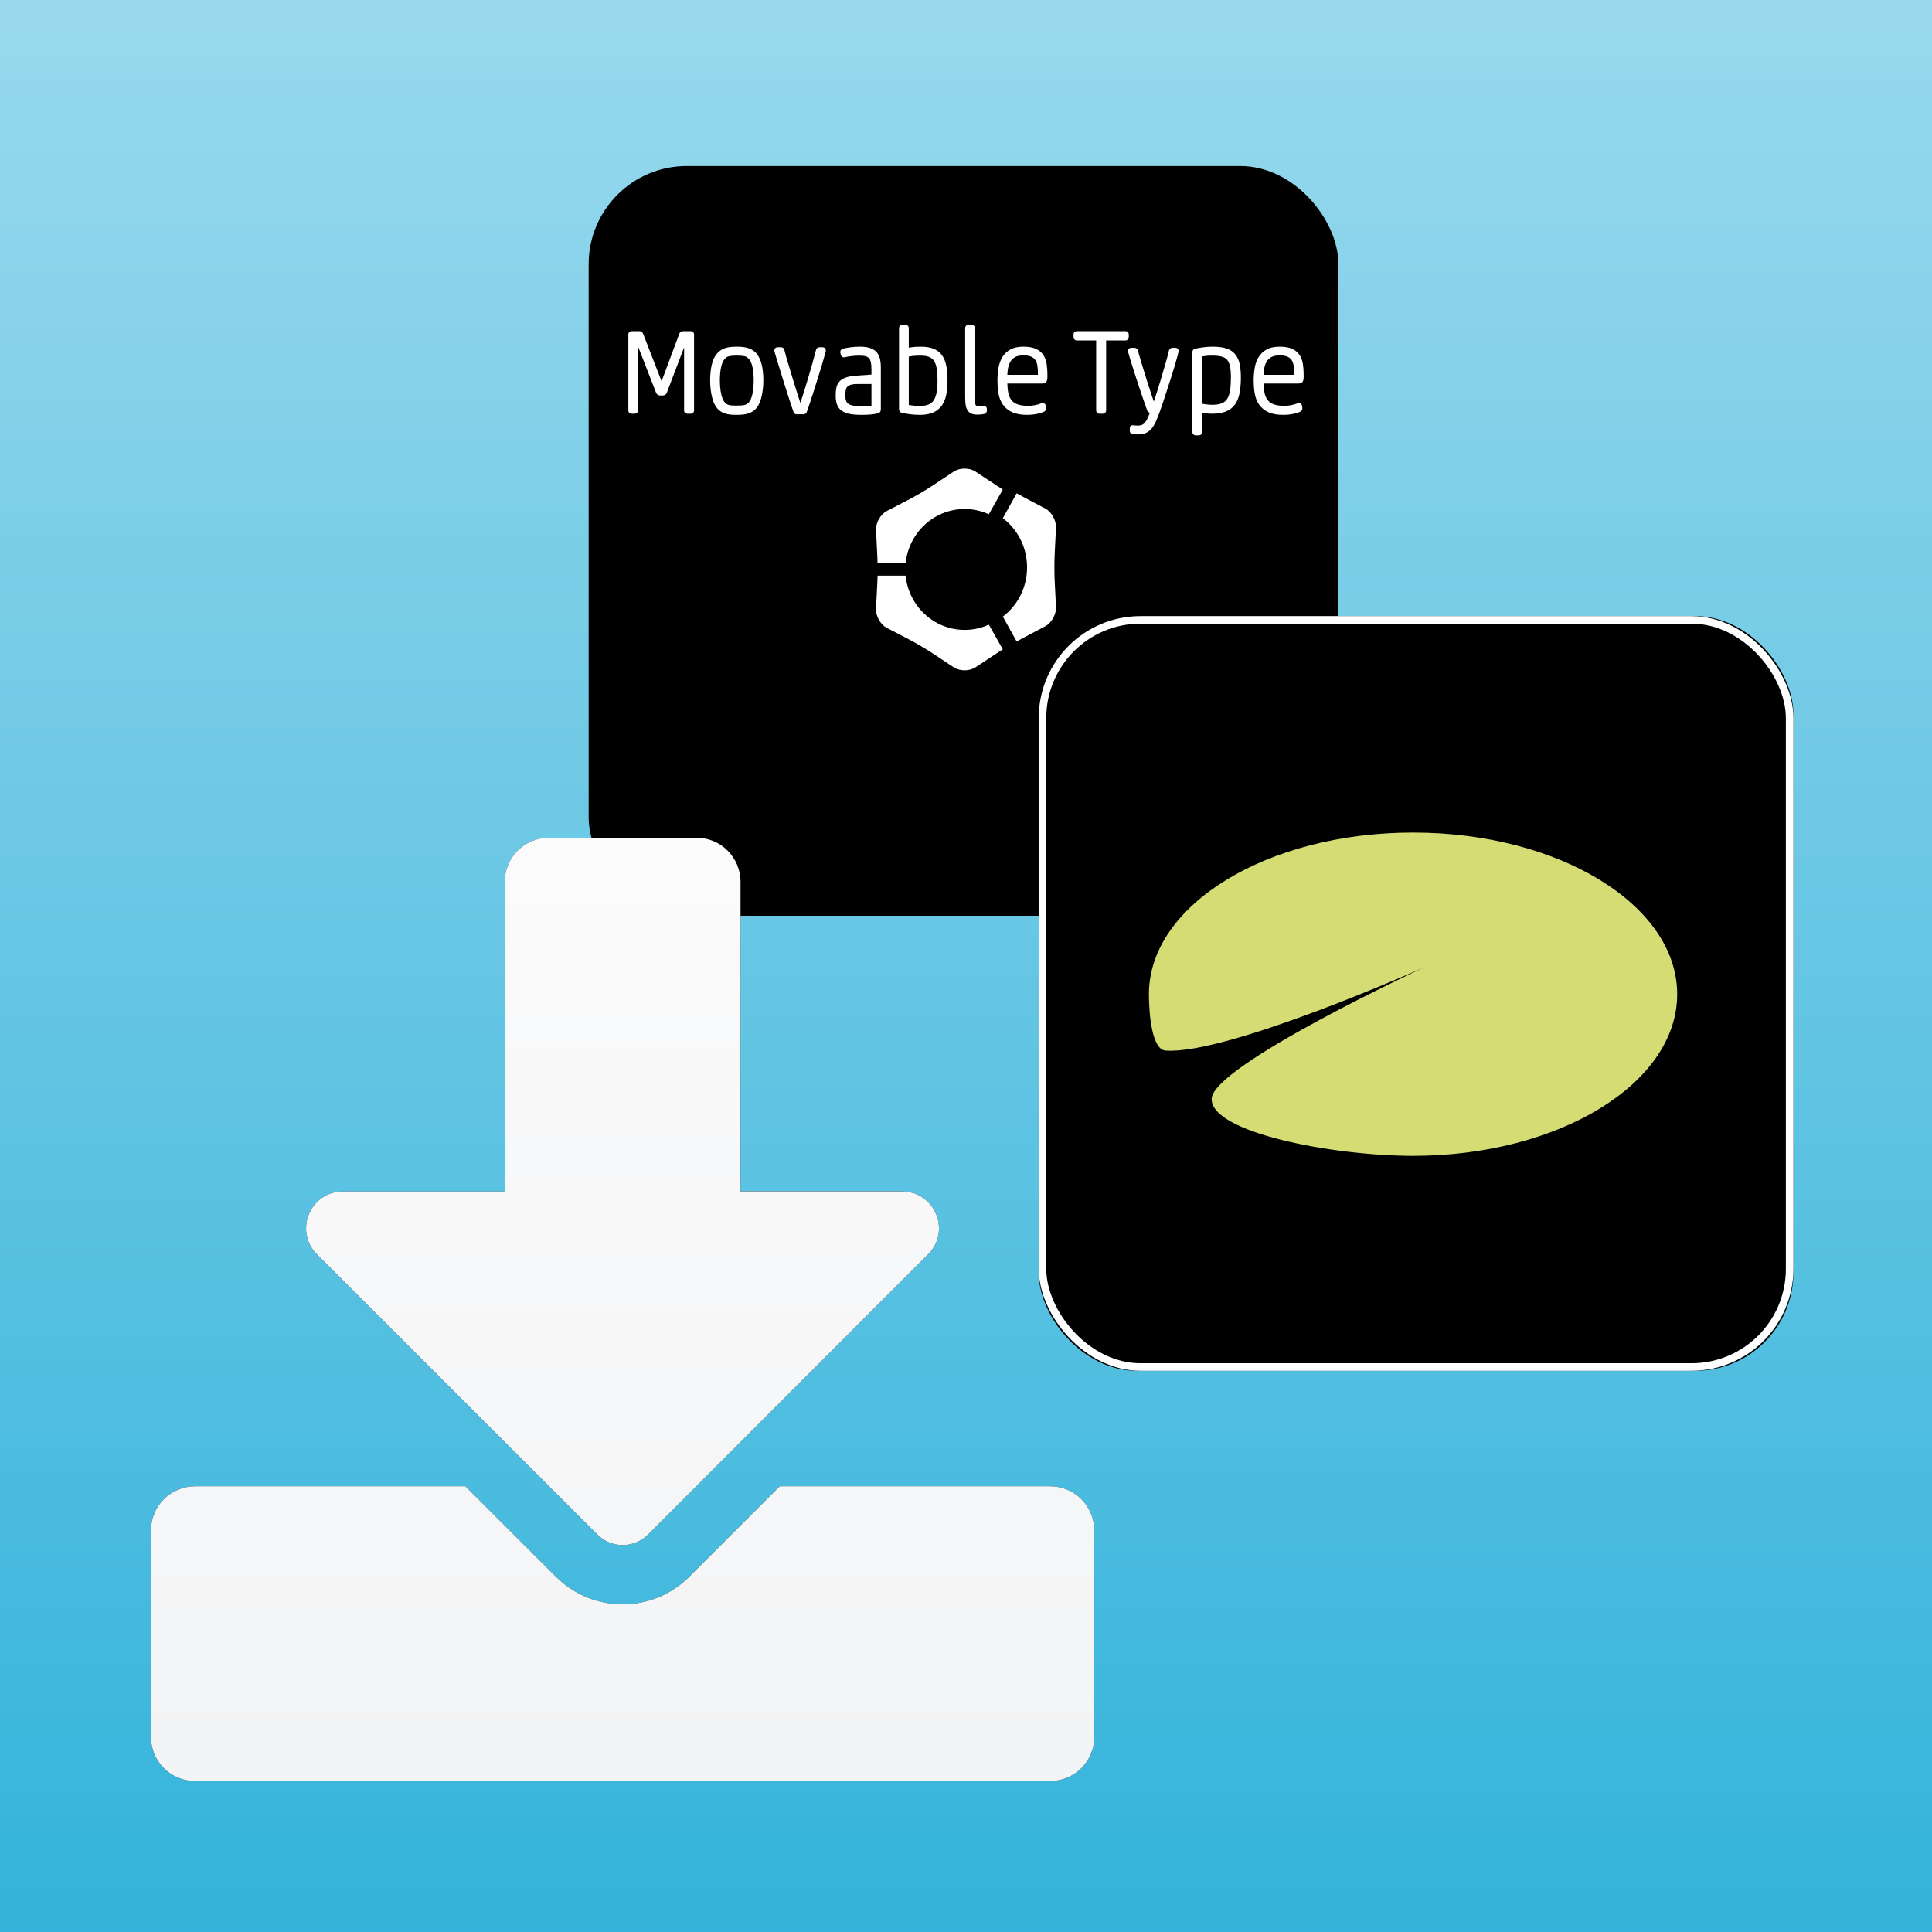 <?xml version="1.0" encoding="UTF-8"?>
<svg xmlns="http://www.w3.org/2000/svg" xmlns:xlink="http://www.w3.org/1999/xlink" width="256px" height="256px" viewBox="0 0 256 256" version="1.1">
  <title>Movable Type and TypePad Importer </title>
  <desc>Created with Sketch.</desc>
  <defs>
    <linearGradient x1="50%" y1="-2.48949813e-15%" x2="50%" y2="100%" id="linearGradient-1">
      <stop stop-color="#99D9ED" offset="0%"></stop>
      <stop stop-color="#33B3DB" offset="100%"></stop>
    </linearGradient>
    <rect id="path-2" x="0" y="0" width="100" height="100" rx="13"></rect>
    <linearGradient x1="50%" y1="0%" x2="50%" y2="100%" id="linearGradient-3">
      <stop stop-color="#FBFBFC" offset="0%"></stop>
      <stop stop-color="#F3F4F5" offset="100%"></stop>
    </linearGradient>
    <path d="M72.471,111 L92.003,111 C95.25,111 97.862,113.612 97.862,116.859 L97.862,157.875 L119.273,157.875 C123.619,157.875 125.792,163.124 122.716,166.2 L85.582,203.358 C83.751,205.189 69.224,111 72.471,111 Z" id="path-4"></path>
    <filter x="-2.9%" y="-1.6%" width="105.8%" height="103.2%" filterUnits="objectBoundingBox" id="filter-5">
      <feMorphology radius="0.5" operator="dilate" in="SourceAlpha" result="shadowSpreadOuter1"></feMorphology>
      <feOffset dx="0" dy="0" in="shadowSpreadOuter1" result="shadowOffsetOuter1"></feOffset>
      <feColorMatrix values="0 0 0 0 0.114   0 0 0 0 0.114   0 0 0 0 0.106  0 0 0 0.1 0" type="matrix" in="shadowOffsetOuter1"></feColorMatrix>
    </filter>
    <path d="M52.734,0 L72.266,0 C75.513,0 78.125,2.612 78.125,5.859 L78.125,46.875 L99.536,46.875 C103.882,46.875 106.055,52.124 102.979,55.2 L65.845,92.358 C64.014,94.189 61.011,94.189 59.18,92.358 L21.997,55.2 C18.921,52.124 21.094,46.875 25.439,46.875 L46.875,46.875 L46.875,5.859 C46.875,2.612 49.487,0 52.734,0 Z M125,91.797 L125,119.141 C125,122.388 122.388,125 119.141,125 L5.859,125 C2.612,125 0,122.388 0,119.141 L0,91.797 C0,88.55 2.612,85.938 5.859,85.938 L41.675,85.938 L53.638,97.9 C58.545,102.808 66.455,102.808 71.362,97.9 L83.325,85.938 L119.141,85.938 C122.388,85.938 125,88.55 125,91.797 Z" id="path-6"></path>
    <filter x="-26.4%" y="-26.4%" width="152.8%" height="152.8%" filterUnits="objectBoundingBox" id="filter-7">
      <feMorphology radius="1" operator="dilate" in="SourceAlpha" result="shadowSpreadOuter1"></feMorphology>
      <feOffset dx="0" dy="0" in="shadowSpreadOuter1" result="shadowOffsetOuter1"></feOffset>
      <feGaussianBlur stdDeviation="10" in="shadowOffsetOuter1" result="shadowBlurOuter1"></feGaussianBlur>
      <feColorMatrix values="0 0 0 0 0   0 0 0 0 0.404   0 0 0 0 0.6  0 0 0 0.4 0" type="matrix" in="shadowBlurOuter1"></feColorMatrix>
    </filter>
  </defs>
  <g id="Movable-Type-and-TypePad-Importer-" stroke="none" stroke-width="1" fill="none" fill-rule="evenodd">
    <rect id="Rectangle" fill="#C3E6FC" x="0" y="0" width="256" height="256"></rect>
    <rect id="Rectangle" fill="url(#linearGradient-1)" x="0" y="0" width="256" height="256"></rect>
    <g id="Group-4" transform="translate(78, 22)">
      <g id="Group-2">
        <rect id="Rectangle-3-Copy" fill="#000000" x="0" y="0" width="99.344" height="99.344" rx="13"></rect>
        <g id="Movable_Type_logo" transform="translate(50, 43.909) scale(1, -1) translate(-50, -43.909) translate(5, 21)" fill="#FFFFFF" fill-rule="nonzero">
          <g id="新規シンボル_1" transform="translate(33.072, 0)">
            <path d="M11.748,5.353 C10.314,5.353 8.971,5.746 7.813,6.429 C5.685,7.685 4.19,9.929 3.924,12.545 L0.21,12.545 C0.204,12.215 0.194,11.905 0.18,11.642 L0.003,8.153 C-0.046,7.195 0.599,6.056 1.436,5.621 L4.486,4.033 C4.905,3.815 5.447,3.511 5.982,3.195 C6.518,2.88 7.047,2.554 7.441,2.293 L10.315,0.391 C11.103,-0.13 12.393,-0.13 13.181,0.391 L16.054,2.293 C16.271,2.436 16.53,2.6 16.807,2.77 L14.951,6.051 C13.972,5.604 12.89,5.353 11.748,5.353 Z" id="Shape"></path>
            <path d="M23.677,11.889 C23.653,12.369 23.641,13.003 23.641,13.636 C23.641,14.27 23.653,14.904 23.677,15.384 L23.853,18.889 C23.901,19.85 23.263,20.994 22.436,21.432 L19.418,23.027 C19.19,23.147 18.925,23.294 18.645,23.455 L16.808,20.157 C18.753,18.692 20.021,16.319 20.021,13.636 C20.021,13.636 20.021,13.636 20.021,13.636 C20.021,10.953 18.753,8.58 16.807,7.115 L18.645,3.818 C18.925,3.979 19.19,4.126 19.418,4.246 L22.436,5.841 C23.263,6.278 23.901,7.422 23.853,8.384 L23.677,11.889 Z" id="Shape"></path>
            <path d="M7.813,20.298 C8.971,20.981 10.314,21.374 11.748,21.374 C12.889,21.374 13.972,21.123 14.951,20.677 L16.807,23.957 C16.53,24.127 16.271,24.29 16.054,24.434 L13.181,26.336 C12.392,26.858 11.103,26.858 10.315,26.336 L7.441,24.434 C7.047,24.174 6.518,23.848 5.982,23.532 C5.447,23.217 4.905,22.912 4.487,22.694 L1.436,21.107 C0.599,20.671 -0.046,19.532 0.003,18.575 L0.18,15.086 C0.194,14.822 0.203,14.512 0.21,14.182 L3.924,14.182 C4.19,16.799 5.684,19.042 7.813,20.298 Z" id="Shape"></path>
          </g>
          <g id="新規シンボル_2" transform="translate(0, 31.091)">
            <g id="Group">
              <path d="M8.519,13.847 L7.499,13.847 C7.275,13.847 7.098,13.724 7.009,13.503 L4.662,7.204 L2.213,13.51 C2.127,13.724 1.944,13.847 1.711,13.847 L0.706,13.847 C0.443,13.847 0.259,13.663 0.259,13.4 L0.259,3.355 C0.259,3.092 0.443,2.908 0.706,2.908 L1.086,2.908 C1.35,2.908 1.534,3.092 1.534,3.355 L1.534,11.847 L3.941,5.668 C4.039,5.451 4.231,5.327 4.468,5.327 L4.803,5.327 C5.07,5.327 5.27,5.459 5.353,5.684 L7.646,11.699 L7.646,3.355 C7.646,3.092 7.83,2.908 8.093,2.908 L8.519,2.908 C8.782,2.908 8.966,3.092 8.966,3.355 L8.966,13.4 C8.966,13.663 8.782,13.847 8.519,13.847 Z" id="Shape"></path>
              <path d="M17.229,10.907 C16.932,11.226 16.576,11.457 16.17,11.594 C15.775,11.727 15.269,11.792 14.622,11.792 C13.986,11.792 13.486,11.73 13.092,11.603 C12.683,11.47 12.324,11.235 12.027,10.903 C11.711,10.554 11.473,10.06 11.32,9.437 C11.173,8.838 11.098,8.133 11.098,7.342 C11.098,6.562 11.175,5.837 11.327,5.19 C11.486,4.508 11.713,4 12.022,3.634 C12.311,3.299 12.661,3.064 13.063,2.937 C13.446,2.814 13.946,2.755 14.591,2.755 C15.236,2.755 15.742,2.815 16.139,2.936 C16.555,3.062 16.918,3.296 17.223,3.636 C17.526,3.995 17.759,4.518 17.917,5.19 C18.068,5.838 18.146,6.562 18.146,7.342 C18.146,8.133 18.071,8.836 17.924,9.43 C17.771,10.044 17.54,10.537 17.229,10.907 Z M16.681,5.438 C16.562,4.934 16.389,4.571 16.164,4.354 C16.101,4.29 16.032,4.235 15.961,4.192 C15.889,4.148 15.801,4.11 15.697,4.077 C15.592,4.043 15.453,4.019 15.284,4.006 C15.099,3.991 14.866,3.984 14.591,3.984 C14.327,3.984 14.105,3.991 13.93,4.006 C13.771,4.019 13.641,4.043 13.542,4.076 C13.444,4.108 13.362,4.146 13.296,4.188 C13.228,4.232 13.16,4.288 13.089,4.358 C12.868,4.571 12.696,4.934 12.578,5.438 C12.452,5.977 12.388,6.606 12.388,7.312 C12.388,8.037 12.45,8.664 12.571,9.177 C12.683,9.656 12.853,10.006 13.079,10.224 C13.147,10.293 13.219,10.354 13.292,10.405 C13.349,10.445 13.427,10.479 13.525,10.506 C13.642,10.537 13.788,10.562 13.96,10.581 C14.137,10.599 14.365,10.609 14.637,10.609 C14.898,10.609 15.121,10.599 15.298,10.581 C15.468,10.562 15.611,10.537 15.722,10.507 C15.819,10.479 15.901,10.443 15.966,10.4 C16.04,10.351 16.112,10.292 16.184,10.22 C16.405,10.007 16.574,9.657 16.688,9.178 C16.809,8.665 16.871,8.037 16.871,7.312 C16.87,6.608 16.806,5.978 16.681,5.438 Z" id="Shape"></path>
              <path d="M26.004,11.713 L25.617,11.713 C25.296,11.713 25.151,11.513 25.121,11.332 C24.999,10.849 24.841,10.258 24.647,9.576 C24.451,8.886 24.247,8.186 24.036,7.475 C23.829,6.778 23.621,6.1 23.418,5.46 C23.281,5.03 23.16,4.655 23.053,4.34 C22.949,4.65 22.828,5.02 22.689,5.46 C22.488,6.094 22.279,6.766 22.063,7.477 C21.846,8.188 21.634,8.889 21.428,9.58 C21.225,10.257 21.06,10.851 20.938,11.339 C20.876,11.615 20.675,11.713 20.506,11.713 L20.042,11.713 C19.783,11.713 19.602,11.532 19.602,11.274 L19.612,11.201 C19.654,11.03 19.734,10.751 19.847,10.375 C19.961,9.998 20.096,9.559 20.251,9.058 C20.406,8.557 20.57,8.021 20.746,7.449 C20.922,6.874 21.098,6.316 21.274,5.773 L21.762,4.265 C21.912,3.8 22.041,3.42 22.148,3.132 C22.195,3.012 22.278,2.92 22.385,2.866 L22.519,2.834 L23.433,2.834 C23.492,2.834 23.552,2.843 23.614,2.861 C23.688,2.882 23.822,2.944 23.9,3.138 C24.003,3.416 24.134,3.791 24.29,4.253 C24.446,4.714 24.608,5.217 24.78,5.76 C24.95,6.302 25.125,6.855 25.306,7.422 C25.487,7.991 25.652,8.527 25.803,9.029 C25.953,9.532 26.083,9.977 26.192,10.365 C26.301,10.755 26.376,11.034 26.419,11.201 L26.427,11.273 C26.427,11.533 26.253,11.713 26.004,11.713 Z" id="Shape"></path>
              <path d="M33.089,11.135 C32.855,11.368 32.551,11.539 32.184,11.644 C31.839,11.742 31.415,11.792 30.923,11.792 C30.516,11.792 30.108,11.765 29.711,11.713 C29.314,11.661 28.957,11.592 28.648,11.506 C28.438,11.446 28.319,11.256 28.345,11.023 L28.35,10.992 L28.409,10.728 C28.442,10.519 28.606,10.379 28.822,10.379 C28.841,10.379 28.862,10.38 28.884,10.383 L28.922,10.39 C29.154,10.447 29.452,10.499 29.808,10.543 C30.165,10.587 30.529,10.609 30.891,10.609 C31.237,10.609 31.519,10.577 31.729,10.515 C31.914,10.46 32.054,10.373 32.16,10.249 C32.269,10.12 32.347,9.944 32.393,9.725 C32.444,9.477 32.47,9.167 32.47,8.803 L32.47,8.095 L30.474,7.956 C29.894,7.912 29.441,7.833 29.09,7.712 C28.717,7.584 28.424,7.399 28.218,7.163 C28.011,6.926 27.875,6.641 27.815,6.315 C27.761,6.024 27.733,5.684 27.733,5.302 C27.733,4.856 27.787,4.47 27.894,4.157 C28.01,3.816 28.217,3.534 28.509,3.321 C28.786,3.12 29.15,2.972 29.592,2.882 C30.01,2.798 30.54,2.755 31.166,2.755 C31.568,2.755 31.963,2.771 32.34,2.802 C32.726,2.833 33.059,2.888 33.323,2.962 C33.572,3.023 33.653,3.182 33.679,3.269 C33.703,3.346 33.715,3.427 33.715,3.506 L33.715,9.016 C33.715,9.485 33.671,9.894 33.583,10.232 C33.49,10.597 33.322,10.901 33.089,11.135 Z M31.567,3.915 C31.428,3.91 31.295,3.908 31.167,3.908 C30.709,3.908 30.327,3.935 30.03,3.987 C29.762,4.034 29.55,4.114 29.399,4.224 C29.261,4.325 29.166,4.457 29.109,4.627 C29.043,4.824 29.01,5.076 29.01,5.379 C29.01,5.668 29.035,5.915 29.085,6.114 C29.127,6.284 29.2,6.417 29.308,6.521 C29.417,6.626 29.578,6.707 29.786,6.76 C30.019,6.82 30.331,6.849 30.71,6.849 L32.471,6.849 L32.471,3.975 C32.441,3.968 32.393,3.958 32.319,3.952 C32.218,3.942 32.104,3.935 31.978,3.93 L31.567,3.915 Z" id="Shape"></path>
              <path d="M41.788,10.701 C41.502,11.079 41.119,11.36 40.652,11.537 C40.205,11.706 39.647,11.792 38.995,11.792 C38.493,11.792 38.082,11.765 37.772,11.711 C37.621,11.685 37.505,11.668 37.417,11.657 L37.417,14.237 C37.417,14.5 37.232,14.684 36.969,14.684 L36.573,14.684 C36.31,14.684 36.126,14.5 36.126,14.237 L36.126,3.461 C36.126,3.384 36.153,3.127 36.512,3.02 C36.851,2.949 37.228,2.885 37.633,2.833 C38.04,2.782 38.463,2.755 38.888,2.755 C39.597,2.755 40.197,2.864 40.67,3.078 C41.154,3.299 41.542,3.617 41.82,4.026 C42.091,4.423 42.283,4.91 42.392,5.475 C42.496,6.019 42.549,6.636 42.549,7.312 C42.549,8.078 42.493,8.743 42.383,9.288 C42.268,9.856 42.069,10.332 41.788,10.701 Z M38.904,3.938 C38.621,3.938 38.334,3.953 38.051,3.982 C37.792,4.009 37.576,4.04 37.417,4.073 L37.417,10.473 C37.573,10.511 37.771,10.541 38.006,10.565 C38.288,10.594 38.605,10.609 38.949,10.609 C39.427,10.609 39.818,10.55 40.111,10.433 C40.387,10.322 40.6,10.152 40.76,9.911 C40.929,9.658 41.049,9.32 41.118,8.907 C41.192,8.47 41.228,7.933 41.228,7.312 C41.228,6.694 41.186,6.157 41.104,5.715 C41.026,5.295 40.894,4.948 40.716,4.685 C40.543,4.431 40.322,4.249 40.037,4.129 C39.741,4.002 39.359,3.938 38.904,3.938 Z" id="Shape"></path>
              <path d="M47.347,3.938 L46.753,3.938 C46.549,3.938 46.436,3.96 46.374,3.979 C46.345,3.988 46.314,4.004 46.283,4.061 C46.255,4.116 46.217,4.227 46.202,4.441 C46.187,4.645 46.18,4.925 46.18,5.272 L46.18,14.237 C46.18,14.5 45.996,14.684 45.733,14.684 L45.336,14.684 C45.073,14.684 44.889,14.5 44.889,14.237 L44.889,5.227 C44.889,4.823 44.905,4.476 44.937,4.196 C44.972,3.89 45.048,3.629 45.163,3.424 C45.291,3.193 45.477,3.026 45.715,2.924 C45.932,2.831 46.202,2.786 46.539,2.786 C46.722,2.786 46.886,2.795 47.024,2.811 C47.155,2.827 47.273,2.845 47.379,2.866 C47.61,2.898 47.764,3.074 47.764,3.309 L47.764,3.552 C47.764,3.738 47.633,3.938 47.347,3.938 Z" id="Shape"></path>
              <path d="M55.237,10.702 C55.003,11.052 54.666,11.326 54.235,11.516 C53.818,11.699 53.269,11.792 52.601,11.792 C51.926,11.792 51.358,11.673 50.917,11.438 C50.471,11.201 50.112,10.87 49.846,10.453 C49.588,10.046 49.408,9.562 49.31,9.014 C49.216,8.488 49.168,7.91 49.168,7.296 C49.168,6.704 49.214,6.135 49.302,5.604 C49.395,5.046 49.587,4.551 49.875,4.131 C50.168,3.704 50.578,3.363 51.096,3.118 C51.607,2.877 52.282,2.755 53.103,2.755 C53.942,2.755 54.694,2.896 55.352,3.181 C55.543,3.276 55.643,3.461 55.618,3.689 L55.57,3.99 C55.538,4.152 55.428,4.272 55.275,4.31 C55.238,4.319 55.201,4.324 55.163,4.324 C55.096,4.324 55.027,4.31 54.95,4.279 C54.737,4.186 54.472,4.108 54.164,4.046 C53.856,3.985 53.539,3.953 53.225,3.953 C52.672,3.953 52.211,4.017 51.853,4.142 C51.511,4.262 51.247,4.439 51.047,4.683 C50.843,4.929 50.697,5.249 50.612,5.633 C50.531,5.995 50.486,6.423 50.476,6.91 L55.098,6.91 C55.306,6.91 55.473,6.967 55.595,7.08 C55.733,7.207 55.789,7.424 55.789,7.83 L55.789,8.058 C55.789,8.578 55.754,9.061 55.686,9.496 C55.614,9.958 55.463,10.363 55.237,10.702 Z M52.601,10.639 C53.007,10.639 53.342,10.588 53.595,10.486 C53.835,10.389 54.018,10.254 54.154,10.072 C54.294,9.887 54.39,9.652 54.443,9.373 C54.5,9.068 54.53,8.712 54.53,8.316 C54.53,8.2 54.527,8.119 54.524,8.063 L50.477,8.063 C50.486,8.357 50.517,8.649 50.568,8.934 C50.628,9.262 50.736,9.56 50.889,9.817 C51.036,10.063 51.24,10.258 51.512,10.411 C51.781,10.563 52.147,10.639 52.601,10.639 Z" id="Shape"></path>
              <path d="M72.756,11.64 L72.375,11.64 C72.146,11.64 71.967,11.513 71.897,11.3 L71.889,11.274 C71.779,10.793 71.626,10.217 71.437,9.562 C71.244,8.899 71.046,8.224 70.843,7.54 C70.643,6.864 70.442,6.214 70.245,5.606 C70.111,5.196 69.991,4.833 69.885,4.522 C69.779,4.828 69.657,5.191 69.518,5.609 C69.318,6.207 69.108,6.858 68.895,7.543 C68.682,8.228 68.474,8.902 68.271,9.566 C68.071,10.219 67.903,10.797 67.774,11.271 C67.714,11.543 67.516,11.639 67.349,11.639 L66.892,11.639 C66.638,11.639 66.46,11.462 66.46,11.207 L66.468,11.14 C66.51,10.961 66.587,10.691 66.702,10.315 C66.813,9.949 66.946,9.524 67.098,9.041 C67.251,8.558 67.416,8.045 67.594,7.501 C67.772,6.958 67.947,6.427 68.12,5.909 C68.293,5.39 68.456,4.91 68.609,4.468 C68.762,4.023 68.89,3.664 68.988,3.398 C69.052,3.207 69.189,3.077 69.366,3.031 C69.238,2.701 69.118,2.422 69.006,2.201 C68.887,1.97 68.763,1.786 68.637,1.656 C68.522,1.537 68.4,1.455 68.271,1.409 C68.131,1.36 67.954,1.335 67.745,1.335 C67.537,1.335 67.33,1.349 67.139,1.376 C67.11,1.38 67.085,1.383 67.062,1.383 C66.858,1.383 66.704,1.229 66.704,1.025 L66.704,0.629 C66.704,0.406 66.839,0.285 66.964,0.244 C67.046,0.214 67.162,0.195 67.345,0.183 C67.505,0.173 67.648,0.166 67.776,0.166 C68.202,0.166 68.567,0.235 68.863,0.368 C69.166,0.505 69.438,0.73 69.671,1.037 C69.888,1.326 70.095,1.706 70.287,2.168 C70.469,2.611 70.677,3.167 70.902,3.821 C70.993,4.086 71.109,4.427 71.246,4.844 C71.382,5.255 71.527,5.698 71.688,6.192 C71.845,6.675 72.006,7.173 72.168,7.686 C72.332,8.2 72.482,8.683 72.619,9.136 C72.755,9.582 72.874,9.993 72.971,10.354 C73.071,10.721 73.135,10.982 73.168,11.154 L73.173,11.207 C73.172,11.462 73.001,11.64 72.756,11.64 Z" id="Shape"></path>
              <path d="M80.686,10.769 C80.397,11.127 79.998,11.392 79.498,11.556 C79.023,11.712 78.408,11.792 77.669,11.792 C77.242,11.792 76.836,11.765 76.463,11.712 C76.103,11.662 75.74,11.6 75.383,11.529 C75.149,11.496 74.999,11.324 74.999,11.086 L74.999,0.491 C74.999,0.227 75.183,0.043 75.446,0.043 L75.842,0.043 C76.106,0.043 76.289,0.227 76.289,0.491 L76.289,3.022 C76.452,2.997 76.628,2.974 76.816,2.954 C77.109,2.924 77.381,2.907 77.624,2.907 C78.35,2.907 78.965,3.009 79.451,3.212 C79.952,3.42 80.356,3.735 80.651,4.149 C80.939,4.553 81.143,5.064 81.257,5.666 C81.366,6.244 81.422,6.926 81.422,7.692 C81.422,8.367 81.371,8.96 81.271,9.455 C81.166,9.977 80.968,10.419 80.686,10.769 Z M77.639,4.09 C77.388,4.09 77.124,4.108 76.853,4.142 C76.628,4.169 76.436,4.199 76.289,4.228 L76.289,10.488 C76.438,10.524 76.61,10.553 76.801,10.573 C77.036,10.597 77.328,10.609 77.669,10.609 C78.159,10.609 78.57,10.564 78.894,10.475 C79.19,10.394 79.42,10.256 79.595,10.055 C79.773,9.851 79.902,9.566 79.978,9.207 C80.06,8.816 80.102,8.307 80.102,7.692 C80.102,7.04 80.064,6.469 79.99,5.994 C79.921,5.545 79.795,5.173 79.614,4.889 C79.442,4.619 79.212,4.424 78.909,4.295 C78.592,4.159 78.165,4.09 77.639,4.09 Z" id="Shape"></path>
              <path d="M89.547,7.08 C89.685,7.207 89.742,7.424 89.742,7.83 L89.742,8.058 C89.742,8.578 89.707,9.061 89.639,9.496 C89.566,9.958 89.415,10.364 89.189,10.702 C88.955,11.053 88.618,11.326 88.187,11.516 C87.77,11.699 87.221,11.792 86.553,11.792 C85.877,11.792 85.311,11.673 84.869,11.438 C84.424,11.202 84.064,10.87 83.799,10.453 C83.541,10.048 83.36,9.564 83.262,9.015 C83.169,8.487 83.121,7.909 83.121,7.296 C83.121,6.705 83.166,6.135 83.254,5.604 C83.347,5.046 83.54,4.551 83.828,4.132 C84.119,3.704 84.531,3.364 85.049,3.118 C85.559,2.877 86.234,2.755 87.055,2.755 C87.894,2.755 88.646,2.897 89.304,3.182 C89.496,3.277 89.596,3.462 89.57,3.689 L89.522,3.99 C89.491,4.153 89.381,4.272 89.227,4.31 C89.191,4.319 89.153,4.324 89.115,4.324 C89.048,4.324 88.979,4.31 88.903,4.279 C88.689,4.186 88.425,4.108 88.117,4.047 C87.808,3.985 87.492,3.953 87.177,3.953 C86.624,3.953 86.163,4.017 85.805,4.143 C85.463,4.262 85.199,4.439 84.999,4.683 C84.796,4.93 84.649,5.249 84.564,5.633 C84.482,5.996 84.437,6.425 84.428,6.911 L89.051,6.911 C89.258,6.91 89.425,6.967 89.547,7.08 Z M86.553,10.639 C86.958,10.639 87.294,10.588 87.546,10.486 C87.787,10.389 87.97,10.254 88.107,10.073 C88.246,9.887 88.342,9.651 88.395,9.373 C88.453,9.067 88.482,8.711 88.482,8.316 C88.482,8.2 88.479,8.119 88.476,8.063 L84.429,8.063 C84.438,8.356 84.469,8.648 84.52,8.934 C84.579,9.262 84.688,9.559 84.842,9.817 C84.989,10.063 85.192,10.258 85.464,10.411 C85.733,10.563 86.099,10.639 86.553,10.639 Z" id="Shape"></path>
              <path d="M66.125,13.847 L59.692,13.847 C59.431,13.847 59.249,13.665 59.249,13.404 L59.249,13.072 C59.249,12.811 59.431,12.618 59.692,12.618 L62.248,12.618 L62.248,3.354 C62.248,3.091 62.432,2.907 62.695,2.907 L63.122,2.907 C63.385,2.907 63.569,3.091 63.569,3.354 L63.569,12.618 L66.125,12.618 C66.386,12.618 66.568,12.811 66.568,13.072 L66.568,13.404 C66.568,13.665 66.386,13.847 66.125,13.847 Z" id="Shape"></path>
            </g>
          </g>
        </g>
      </g>
      <g id="Group-3" transform="translate(59.636, 59.636)">
        <g id="Rectangle-3-Copy">
          <use fill="#000000" fill-rule="evenodd" xlink:href="#path-2"></use>
          <rect stroke="#FFFFFF" stroke-width="1" x="0.5" y="0.5" width="99" height="99" rx="13"></rect>
        </g>
        <g id="typepad" transform="translate(14.601, 28.685)" fill="#D5DC73" fill-rule="nonzero">
          <path d="M70,21.418 C70,33.247 54.329,42.836 35,42.836 C24.307,42.836 8.2,39.739 8.314,35.273 C8.429,30.885 36.464,17.858 36.464,17.858 C36.464,17.858 10.357,29.501 2.186,28.881 C0.4,28.745 0,24.043 0,21.418 C0,9.589 15.671,0 35,0 C54.329,0 70,9.589 70,21.418 Z" id="Shape"></path>
        </g>
      </g>
    </g>
    <g id="Path">
      <use fill="black" fill-opacity="1" filter="url(#filter-5)" xlink:href="#path-4"></use>
      <use fill="url(#linearGradient-3)" fill-rule="evenodd" xlink:href="#path-4"></use>
    </g>
    <g id="download" transform="translate(20, 111)" fill-rule="nonzero">
      <g>
        <use fill="black" fill-opacity="1" filter="url(#filter-7)" xlink:href="#path-6"></use>
        <use fill="url(#linearGradient-3)" fill-rule="evenodd" xlink:href="#path-6"></use>
      </g>
    </g>
  </g>
</svg>
